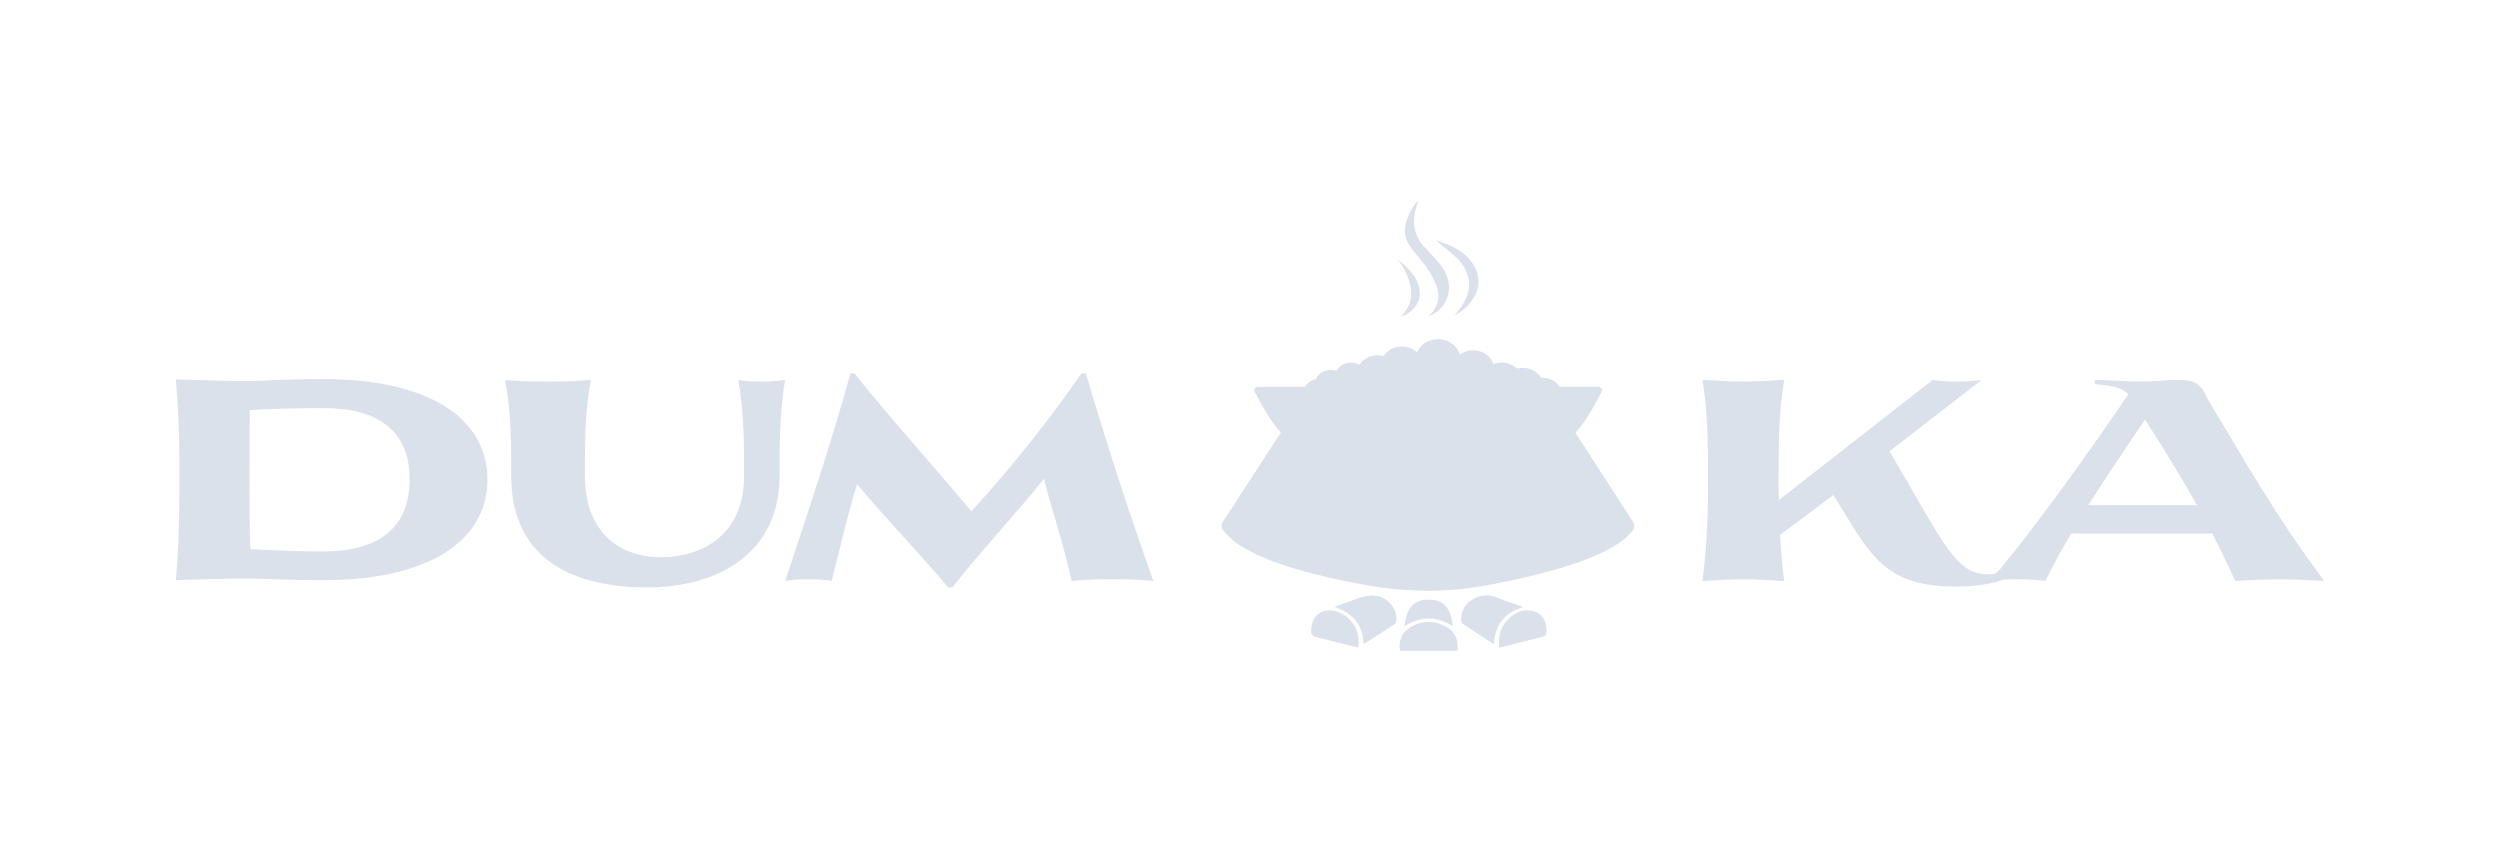 <svg width="282" height="96" viewBox="0 0 282 96" fill="none" xmlns="http://www.w3.org/2000/svg">
<path d="M20.24 53.959C20.24 46.347 19.971 45.122 19.844 42.795C21.965 42.856 25.341 42.982 27.495 42.982C30.209 42.982 31.47 42.761 36.503 42.761C48.226 42.761 54.984 47.103 54.984 54.085C54.984 61.066 48.237 65.441 36.503 65.441C31.27 65.441 30.077 65.252 27.826 65.252C25.576 65.252 22.097 65.377 19.844 65.441C20.041 63.114 20.24 60.126 20.24 53.959ZM46.208 54.085C46.208 48.548 42.597 46.034 36.492 46.034C33.842 46.034 30.825 46.096 28.18 46.252C28.148 48.236 28.148 50.097 28.148 53.959C28.148 57.45 28.148 59.78 28.245 61.948C30.83 62.074 33.877 62.204 36.492 62.204C42.594 62.202 46.205 59.621 46.205 54.08L46.208 54.085Z" fill="#DAE1EB"/>
<path d="M85.846 43.041C86.756 43.051 87.665 42.989 88.564 42.853C87.935 46.442 87.935 50.086 87.935 53.703C87.935 62.291 81.145 66.261 72.965 66.261C65.314 66.261 57.664 63.524 57.664 53.703C57.664 50.086 57.664 46.439 56.967 42.853C58.128 42.979 59.982 43.041 61.803 43.041C63.625 43.041 65.447 42.979 66.639 42.853C65.976 46.442 65.976 50.117 65.976 53.703C65.976 60.31 70.215 62.858 74.487 62.858C79.291 62.858 83.933 60.277 83.933 53.703C83.933 50.086 83.933 46.439 83.269 42.853C84.12 42.993 84.983 43.056 85.846 43.041Z" fill="#DAE1EB"/>
<path d="M106.945 66.254C103.566 62.197 100.023 58.642 96.69 54.615C95.826 57.322 95.197 59.998 93.808 65.531C92.943 65.392 92.067 65.328 91.19 65.341C90.314 65.327 89.438 65.39 88.575 65.531C91.157 57.729 93.772 49.961 95.926 42.128H96.39C100.695 47.511 105.266 52.508 109.571 57.668C114.066 52.754 118.213 47.563 121.985 42.128H122.484C124.802 49.961 127.417 58.019 130.1 65.531C128.582 65.381 127.057 65.317 125.531 65.341C123.982 65.319 122.433 65.382 120.892 65.531C119.734 60.467 118.441 56.976 117.78 53.998C114.369 58.214 110.89 61.892 107.414 66.264L106.945 66.254Z" fill="#DAE1EB"/>
<path d="M206.811 55.843L200.785 60.341C200.917 62.648 201.082 64.208 201.249 65.531C199.757 65.467 198.135 65.341 196.645 65.341C195.155 65.341 193.531 65.467 192.041 65.531C192.311 63.224 192.67 60.215 192.67 54.049C192.67 46.439 192.338 45.117 192.041 42.853C193.531 42.915 195.155 43.041 196.645 43.041C198.135 43.041 199.757 42.915 201.249 42.853C200.949 45.117 200.617 46.442 200.617 54.049C200.617 54.961 200.617 55.748 200.653 56.409L218.005 42.853C218.882 42.987 219.768 43.049 220.655 43.041C221.62 43.042 222.583 42.979 223.538 42.853L213.137 50.904C219.498 61.63 220.647 65.17 224.828 64.744C225.47 64.68 226.042 63.683 226.914 62.599L227.678 64.588C226.285 65.341 224.598 66.159 220.523 66.159C212.211 66.159 210.819 62.197 206.811 55.843Z" fill="#DAE1EB"/>
<path d="M248.978 44.929C253.715 52.793 256.362 57.668 262.159 65.531C259.873 65.405 258.483 65.341 257.126 65.341C255.768 65.341 254.376 65.405 252.125 65.531C251.316 63.737 250.468 61.943 249.54 60.184H233.642C232.484 62.102 231.483 63.957 230.73 65.531C229.699 65.387 228.657 65.323 227.615 65.341C226.574 65.322 225.532 65.386 224.501 65.531C229.14 60.12 235.895 50.653 240.067 44.489C239.374 43.72 238.478 43.545 236.289 43.325V42.853C237.781 42.853 239.9 43.041 241.357 43.041C242.815 43.041 244.569 42.853 245.465 42.853C247.386 42.853 248.182 43.074 248.978 44.929ZM241.962 47.318C240.102 50.056 237.757 53.516 235.563 56.976H247.818C246.064 53.862 244.11 50.683 241.956 47.318H241.962Z" fill="#DAE1EB"/>
<path d="M150.106 44.994C151.104 44.994 151.914 44.263 151.914 43.361C151.914 42.459 151.104 41.728 150.106 41.728C149.107 41.728 148.297 42.459 148.297 43.361C148.297 44.263 149.107 44.994 150.106 44.994Z" fill="#DAE1EB"/>
<path d="M148.842 45.986C149.841 45.986 150.651 45.255 150.651 44.353C150.651 43.451 149.841 42.72 148.842 42.72C147.844 42.72 147.034 43.451 147.034 44.353C147.034 45.255 147.844 45.986 148.842 45.986Z" fill="#DAE1EB"/>
<path d="M152.367 44.166C153.366 44.166 154.175 43.435 154.175 42.533C154.175 41.631 153.366 40.901 152.367 40.901C151.368 40.901 150.559 41.631 150.559 42.533C150.559 43.435 151.368 44.166 152.367 44.166Z" fill="#DAE1EB"/>
<path d="M155.39 44.353C156.695 44.353 157.754 43.396 157.754 42.215C157.754 41.035 156.695 40.078 155.39 40.078C154.084 40.078 153.026 41.035 153.026 42.215C153.026 43.396 154.084 44.353 155.39 44.353Z" fill="#DAE1EB"/>
<path d="M157.478 45.498C158.784 45.498 159.842 44.541 159.842 43.361C159.842 42.18 158.784 41.223 157.478 41.223C156.173 41.223 155.114 42.18 155.114 43.361C155.114 44.541 156.173 45.498 157.478 45.498Z" fill="#DAE1EB"/>
<path d="M160.12 44.863C161.426 44.863 162.485 43.906 162.485 42.725C162.485 41.545 161.426 40.588 160.12 40.588C158.815 40.588 157.756 41.545 157.756 42.725C157.756 43.906 158.815 44.863 160.12 44.863Z" fill="#DAE1EB"/>
<path d="M162.209 45.773C163.515 45.773 164.573 44.816 164.573 43.635C164.573 42.455 163.515 41.498 162.209 41.498C160.904 41.498 159.845 42.455 159.845 43.635C159.845 44.816 160.904 45.773 162.209 45.773Z" fill="#DAE1EB"/>
<path d="M158.134 43.361C159.44 43.361 160.498 42.404 160.498 41.223C160.498 40.043 159.44 39.086 158.134 39.086C156.829 39.086 155.77 40.043 155.77 41.223C155.77 42.404 156.829 43.361 158.134 43.361Z" fill="#DAE1EB"/>
<path d="M162.209 42.792C163.594 42.792 164.716 41.778 164.716 40.526C164.716 39.275 163.594 38.261 162.209 38.261C160.825 38.261 159.702 39.275 159.702 40.526C159.702 41.778 160.825 42.792 162.209 42.792Z" fill="#DAE1EB"/>
<path d="M164.573 44.671C165.879 44.671 166.937 43.714 166.937 42.533C166.937 41.353 165.879 40.396 164.573 40.396C163.268 40.396 162.209 41.353 162.209 42.533C162.209 43.714 163.268 44.671 164.573 44.671Z" fill="#DAE1EB"/>
<path d="M166.179 43.797C167.485 43.797 168.543 42.84 168.543 41.659C168.543 40.479 167.485 39.522 166.179 39.522C164.873 39.522 163.815 40.479 163.815 41.659C163.815 42.84 164.873 43.797 166.179 43.797Z" fill="#DAE1EB"/>
<path d="M167.191 45.773C168.497 45.773 169.555 44.816 169.555 43.635C169.555 42.455 168.497 41.498 167.191 41.498C165.885 41.498 164.827 42.455 164.827 43.635C164.827 44.816 165.885 45.773 167.191 45.773Z" fill="#DAE1EB"/>
<path d="M169.393 45.175C170.699 45.175 171.757 44.218 171.757 43.038C171.757 41.858 170.699 40.901 169.393 40.901C168.088 40.901 167.029 41.858 167.029 43.038C167.029 44.218 168.088 45.175 169.393 45.175Z" fill="#DAE1EB"/>
<path d="M170.014 46.49C171.32 46.49 172.378 45.533 172.378 44.353C172.378 43.172 171.32 42.215 170.014 42.215C168.708 42.215 167.65 43.172 167.65 44.353C167.65 45.533 168.708 46.49 170.014 46.49Z" fill="#DAE1EB"/>
<path d="M171.76 45.773C173.066 45.773 174.124 44.816 174.124 43.635C174.124 42.455 173.066 41.498 171.76 41.498C170.454 41.498 169.396 42.455 169.396 43.635C169.396 44.816 170.454 45.773 171.76 45.773Z" fill="#DAE1EB"/>
<path d="M173.903 46.87C175.208 46.87 176.267 45.913 176.267 44.732C176.267 43.552 175.208 42.595 173.903 42.595C172.597 42.595 171.539 43.552 171.539 44.732C171.539 45.913 172.597 46.87 173.903 46.87Z" fill="#DAE1EB"/>
<path d="M184.177 58.839L177.7 48.805C178.858 47.628 180.142 45.217 180.668 44.161C180.696 44.103 180.708 44.039 180.702 43.976C180.697 43.913 180.674 43.852 180.637 43.799C180.6 43.746 180.549 43.704 180.489 43.675C180.429 43.646 180.363 43.633 180.296 43.635H141.888C141.821 43.633 141.755 43.646 141.695 43.675C141.635 43.704 141.584 43.746 141.547 43.799C141.51 43.852 141.487 43.913 141.482 43.976C141.476 44.039 141.488 44.103 141.515 44.161C142.055 45.217 143.324 47.59 144.484 48.774L137.959 58.839C137.853 58.978 137.796 59.145 137.796 59.316C137.796 59.487 137.853 59.654 137.959 59.792C139.203 61.517 142.73 63.916 153.778 65.944C156.189 66.396 158.64 66.628 161.097 66.638C163.556 66.631 166.008 66.379 168.411 65.885C179.233 63.803 182.954 61.502 184.188 59.795C184.291 59.654 184.345 59.487 184.343 59.315C184.341 59.144 184.283 58.977 184.177 58.839Z" fill="#DAE1EB"/>
<path opacity="0.2" d="M184.177 58.839L177.7 48.805C178.858 47.628 180.142 45.217 180.668 44.161C180.696 44.103 180.708 44.039 180.702 43.976C180.697 43.913 180.674 43.852 180.637 43.799C180.6 43.746 180.549 43.704 180.489 43.675C180.429 43.646 180.363 43.633 180.296 43.635H174.067C174.067 43.635 173.368 45.765 172.416 48.761C172.416 48.761 179.125 57.832 178.823 59.218C178.013 62.909 166.098 66.313 166.562 66.213C175.198 64.783 182.182 62.537 184.198 59.805C184.304 59.663 184.359 59.493 184.355 59.319C184.351 59.145 184.288 58.977 184.177 58.839Z" fill="#DAE1EB"/>
<path d="M140.293 59.144C140.293 59.144 145.191 62.202 150.049 63.165C150.049 63.165 146.991 62.002 140.293 59.144Z" fill="#DAE1EB"/>
<path d="M153.827 72.63C153.692 70.731 152.928 69.219 150.497 68.458C151.846 67.999 153.023 67.453 154.275 67.215C156.164 66.853 157.767 68.545 157.489 70.193C157.462 70.271 157.407 70.338 157.333 70.38C156.356 71.023 155.378 71.663 154.399 72.3C154.235 72.405 154.059 72.495 153.827 72.63Z" fill="#DAE1EB"/>
<path d="M171.814 68.473C169.385 69.242 168.651 70.742 168.508 72.677C167.275 71.867 166.117 71.111 164.967 70.347C164.928 70.315 164.896 70.276 164.874 70.231C164.851 70.188 164.838 70.139 164.835 70.091C164.778 69.608 164.866 69.121 165.089 68.684C165.312 68.248 165.661 67.88 166.095 67.625C166.496 67.361 166.964 67.202 167.45 67.165C167.936 67.128 168.424 67.213 168.864 67.412C169.785 67.781 170.737 68.089 171.814 68.473Z" fill="#DAE1EB"/>
<path d="M157.916 73.402C157.754 72.328 158.042 71.377 159.141 70.716C159.673 70.388 160.286 70.197 160.919 70.161C161.552 70.125 162.185 70.246 162.754 70.511C164.104 71.095 164.538 72.108 164.401 73.402H157.924H157.916Z" fill="#DAE1EB"/>
<path d="M153.182 73.046C151.503 72.63 149.871 72.233 148.249 71.81C148.1 71.772 148.017 71.569 147.906 71.441C147.906 71.426 147.906 71.4 147.906 71.382C147.814 70.17 148.378 69.214 149.347 68.935C150.362 68.645 151.665 69.142 152.461 70.126C152.796 70.535 153.034 71.007 153.158 71.511C153.283 72.015 153.291 72.539 153.182 73.046Z" fill="#DAE1EB"/>
<path d="M169.123 73.046C168.943 71.682 169.291 70.542 170.381 69.609C171.088 69.004 171.976 68.665 172.988 68.942C174.046 69.234 174.337 70.014 174.424 70.841C174.51 71.669 174.494 71.708 173.463 71.967L169.123 73.046Z" fill="#DAE1EB"/>
<path d="M158.415 70.639C158.685 68.494 159.494 67.638 161.159 67.643C162.825 67.648 163.64 68.517 163.88 70.629C162.085 69.478 160.285 69.483 158.415 70.639Z" fill="#DAE1EB"/>
<path d="M159.986 22.598C159.349 23.282 158.887 24.097 158.636 24.979C158.475 25.453 158.431 25.956 158.507 26.449C158.583 26.942 158.778 27.411 159.076 27.821C159.637 28.59 160.269 29.277 160.822 30.038C161.213 30.553 161.541 31.108 161.802 31.692C162.277 32.817 162.387 33.404 162.104 34.255C161.921 34.815 161.568 35.311 161.089 35.682C162.676 35.195 164.279 33.119 162.978 30.615C162.653 30.072 162.266 29.563 161.826 29.098C161.397 28.585 160.911 28.142 160.477 27.632C159.567 26.535 159.305 25.251 159.64 23.826C159.74 23.421 159.869 23.011 159.986 22.598Z" fill="#DAE1EB"/>
<path d="M161.923 27.088C162.698 27.737 163.607 28.416 164.374 29.139C164.745 29.512 165.051 29.94 165.28 30.405C165.996 31.766 165.799 33.086 165.011 34.326C164.722 34.775 164.374 35.18 164.058 35.608C166.457 34.285 167.785 31.733 165.853 29.369C164.873 28.168 163.273 27.483 161.923 27.088Z" fill="#DAE1EB"/>
<path d="M157.716 29.305C159.243 31.44 159.923 33.896 158.015 35.695C158.922 35.528 160.093 34.413 160.145 33.373C160.236 31.558 158.973 30.308 157.716 29.305Z" fill="#DAE1EB"/>
</svg>
